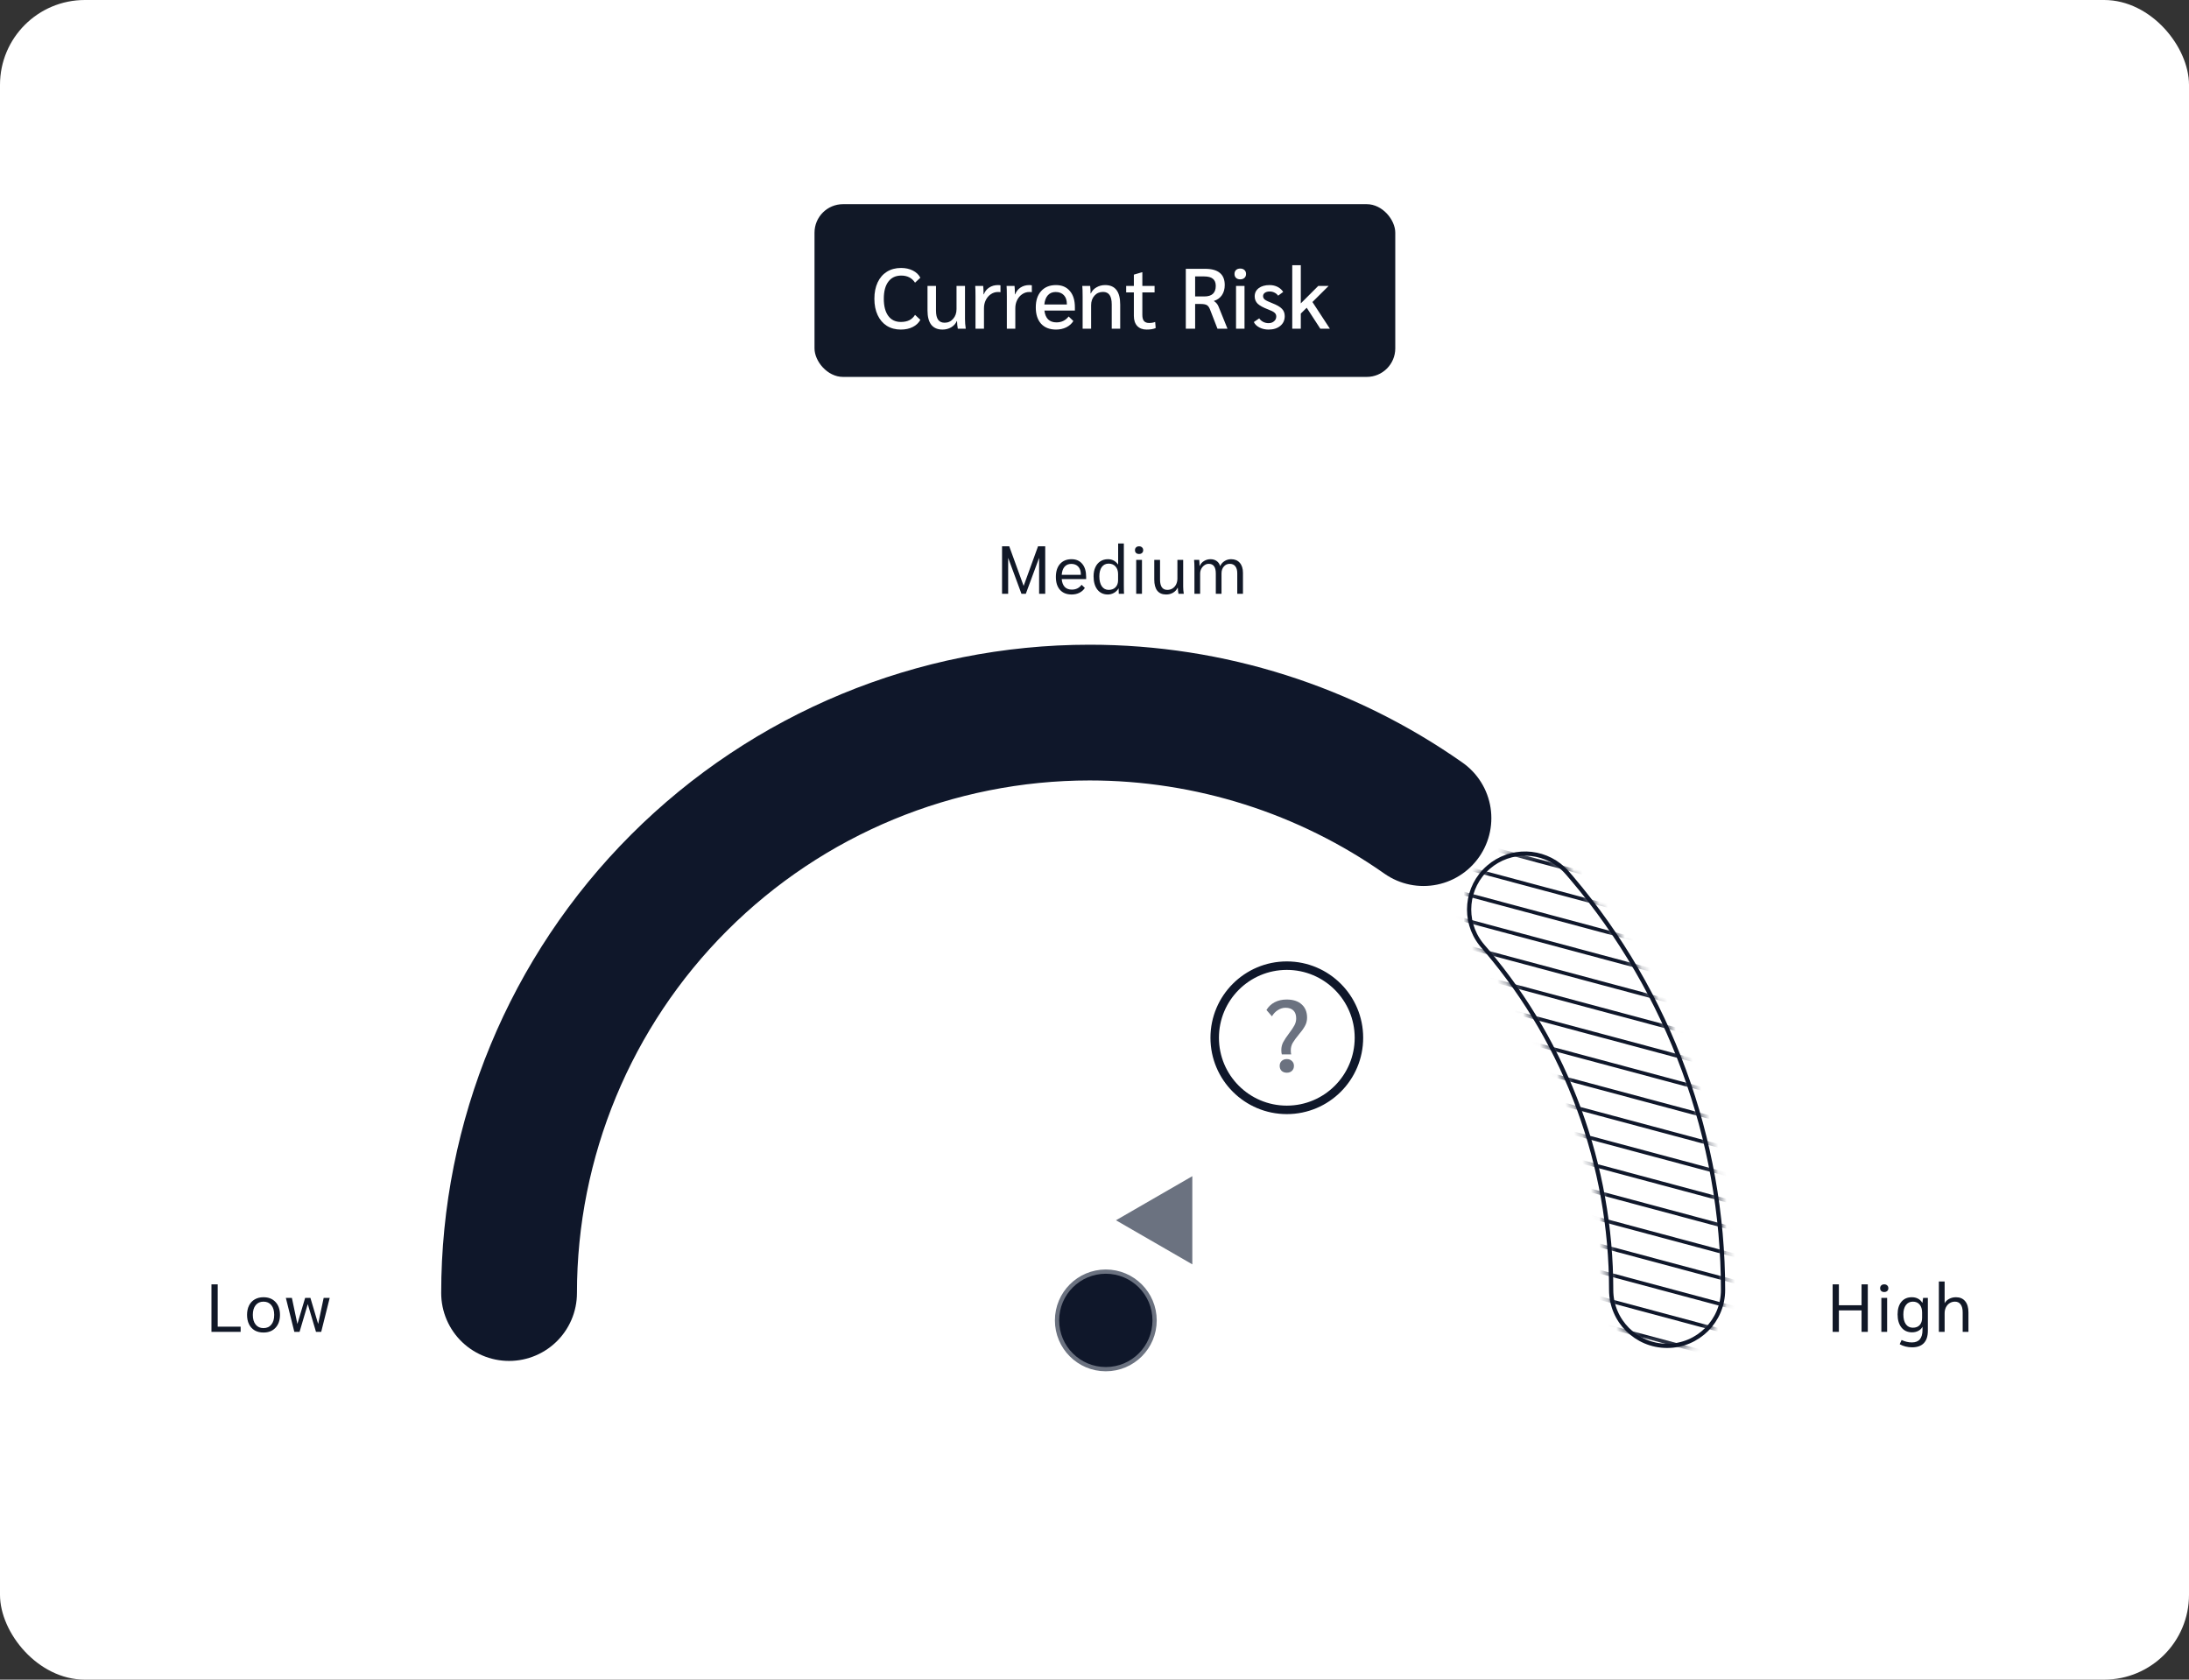 <svg width="258" height="198" viewBox="0 0 258 198" fill="none" xmlns="http://www.w3.org/2000/svg">
<rect x="0" y="0" width="258" height="198" fill="#333333" stroke="none"/>
<rect width="258" height="198" rx="10" fill="white"/>
<path d="M24.923 151.4L25.659 151.4L25.659 156.392L28.363 156.392L28.363 157L24.923 157L24.923 151.4ZM31.054 157.08C30.659 157.08 30.315 156.997 30.022 156.832C29.734 156.661 29.51 156.419 29.35 156.104C29.195 155.789 29.118 155.421 29.118 155C29.118 154.579 29.195 154.211 29.35 153.896C29.51 153.581 29.734 153.341 30.022 153.176C30.315 153.005 30.659 152.92 31.054 152.92C31.651 152.92 32.123 153.107 32.47 153.48C32.822 153.853 32.998 154.36 32.998 155C32.998 155.64 32.822 156.147 32.47 156.52C32.123 156.893 31.651 157.08 31.054 157.08ZM31.054 156.56C31.448 156.56 31.758 156.421 31.982 156.144C32.206 155.867 32.318 155.485 32.318 155C32.318 154.515 32.206 154.133 31.982 153.856C31.758 153.579 31.448 153.44 31.054 153.44C30.664 153.44 30.358 153.579 30.134 153.856C29.91 154.133 29.798 154.515 29.798 155C29.798 155.485 29.91 155.867 30.134 156.144C30.358 156.421 30.664 156.56 31.054 156.56ZM38.859 153L37.859 157L37.243 157L36.275 153.728L35.307 157L34.691 157L33.691 153L34.403 153L35.051 156.072L35.963 153L36.587 153L37.499 156.072L38.147 153L38.859 153Z" fill="#111827"/>
<path d="M123.192 64.4L123.192 70L122.472 70L122.472 65.76L120.904 70L120.392 70L118.824 65.76L118.824 70L118.104 70L118.104 64.4L118.952 64.4L120.648 69.072L122.344 64.4L123.192 64.4ZM128.015 68.264L125.135 68.264C125.172 68.669 125.292 68.979 125.495 69.192C125.697 69.4 125.977 69.504 126.335 69.504C126.815 69.504 127.196 69.315 127.479 68.936L127.863 69.304C127.708 69.549 127.492 69.741 127.215 69.88C126.943 70.013 126.641 70.08 126.311 70.08C125.719 70.08 125.26 69.899 124.935 69.536C124.609 69.173 124.447 68.664 124.447 68.008C124.447 67.357 124.609 66.848 124.935 66.48C125.265 66.107 125.719 65.92 126.295 65.92C126.833 65.92 127.255 66.104 127.559 66.472C127.863 66.835 128.015 67.344 128.015 68L128.015 68.264ZM127.391 67.704C127.391 67.32 127.289 67.019 127.087 66.8C126.889 66.581 126.615 66.472 126.263 66.472C125.932 66.472 125.668 66.584 125.471 66.808C125.279 67.032 125.167 67.349 125.135 67.76L127.391 67.76L127.391 67.704ZM130.571 70.08C130.054 70.08 129.643 69.888 129.339 69.504C129.041 69.12 128.891 68.595 128.891 67.928C128.891 67.523 128.961 67.171 129.099 66.872C129.238 66.568 129.435 66.333 129.691 66.168C129.947 66.003 130.246 65.92 130.587 65.92C131.078 65.92 131.473 66.125 131.771 66.536L131.787 66.536L131.787 64.064L132.459 64.064L132.459 68.992C132.459 69.488 132.467 69.824 132.483 70L131.859 70C131.849 69.872 131.843 69.661 131.843 69.368L131.827 69.368C131.705 69.581 131.529 69.755 131.299 69.888C131.07 70.016 130.827 70.08 130.571 70.08ZM130.667 69.536C131.009 69.536 131.278 69.435 131.475 69.232C131.678 69.024 131.779 68.747 131.779 68.4L131.779 67.672C131.779 67.299 131.678 67 131.475 66.776C131.273 66.552 131.003 66.44 130.667 66.44C130.326 66.44 130.057 66.573 129.859 66.84C129.667 67.101 129.571 67.469 129.571 67.944C129.571 68.44 129.667 68.829 129.859 69.112C130.057 69.395 130.326 69.536 130.667 69.536ZM134.251 65.304C134.102 65.304 133.985 65.264 133.899 65.184C133.814 65.104 133.771 64.995 133.771 64.856C133.771 64.717 133.814 64.608 133.899 64.528C133.985 64.443 134.102 64.4 134.251 64.4C134.401 64.4 134.518 64.443 134.603 64.528C134.694 64.608 134.739 64.717 134.739 64.856C134.739 64.995 134.694 65.104 134.603 65.184C134.518 65.264 134.401 65.304 134.251 65.304ZM133.915 66L134.595 66L134.595 70L133.915 70L133.915 66ZM137.444 70.08C136.986 70.08 136.636 69.931 136.396 69.632C136.162 69.333 136.044 68.893 136.044 68.312L136.044 66L136.724 66L136.724 68.32C136.724 69.131 137.012 69.536 137.588 69.536C137.812 69.536 138.015 69.48 138.196 69.368C138.378 69.251 138.519 69.091 138.62 68.888C138.722 68.68 138.772 68.448 138.772 68.192L138.772 66L139.452 66L139.452 69.152C139.452 69.419 139.476 69.701 139.524 70L138.9 70C138.852 69.765 138.826 69.528 138.82 69.288L138.796 69.288C138.679 69.533 138.498 69.728 138.252 69.872C138.012 70.011 137.743 70.08 137.444 70.08ZM140.778 67.008C140.778 66.603 140.765 66.267 140.738 66L141.346 66C141.368 66.213 141.378 66.451 141.378 66.712L141.402 66.712C141.509 66.467 141.677 66.275 141.906 66.136C142.136 65.992 142.392 65.92 142.674 65.92C142.957 65.92 143.2 65.992 143.402 66.136C143.605 66.28 143.741 66.48 143.81 66.736C143.922 66.485 144.093 66.288 144.322 66.144C144.552 65.995 144.81 65.92 145.098 65.92C145.536 65.92 145.877 66.061 146.122 66.344C146.373 66.627 146.498 67.021 146.498 67.528L146.498 70L145.826 70L145.826 67.584C145.826 67.221 145.749 66.944 145.594 66.752C145.445 66.56 145.226 66.464 144.938 66.464C144.656 66.464 144.424 66.571 144.242 66.784C144.061 66.992 143.97 67.261 143.97 67.592L143.97 70L143.298 70L143.298 67.616C143.298 67.227 143.229 66.939 143.09 66.752C142.952 66.56 142.741 66.464 142.458 66.464C142.282 66.464 142.117 66.517 141.962 66.624C141.808 66.731 141.682 66.872 141.586 67.048C141.496 67.224 141.45 67.413 141.45 67.616L141.45 70L140.778 70L140.778 67.008Z" fill="#111827"/>
<path d="M215.999 151.4L216.735 151.4L216.735 153.864L219.407 153.864L219.407 151.4L220.143 151.4L220.143 157L219.407 157L219.407 154.472L216.735 154.472L216.735 157L215.999 157L215.999 151.4ZM222.077 152.304C221.928 152.304 221.811 152.264 221.725 152.184C221.64 152.104 221.597 151.995 221.597 151.856C221.597 151.717 221.64 151.608 221.725 151.528C221.811 151.443 221.928 151.4 222.077 151.4C222.227 151.4 222.344 151.443 222.429 151.528C222.52 151.608 222.565 151.717 222.565 151.856C222.565 151.995 222.52 152.104 222.429 152.184C222.344 152.264 222.227 152.304 222.077 152.304ZM221.741 153L222.421 153L222.421 157L221.741 157L221.741 153ZM227.222 153L227.222 156.872C227.222 157.512 227.065 157.997 226.75 158.328C226.436 158.659 225.974 158.824 225.366 158.824C225.1 158.824 224.838 158.792 224.582 158.728C224.332 158.664 224.105 158.573 223.902 158.456L224.126 157.96C224.526 158.152 224.932 158.248 225.342 158.248C226.174 158.248 226.59 157.755 226.59 156.768L226.59 156.4C226.484 156.603 226.321 156.763 226.102 156.88C225.884 156.997 225.636 157.056 225.358 157.056C224.83 157.056 224.414 156.867 224.11 156.488C223.806 156.109 223.654 155.592 223.654 154.936C223.654 154.307 223.804 153.813 224.102 153.456C224.401 153.099 224.812 152.92 225.334 152.92C225.612 152.92 225.854 152.976 226.062 153.088C226.276 153.2 226.444 153.363 226.566 153.576L226.582 153.576L226.662 153L227.222 153ZM226.542 154.736C226.542 154.331 226.446 154.013 226.254 153.784C226.062 153.555 225.796 153.44 225.454 153.44C225.108 153.44 224.833 153.576 224.63 153.848C224.433 154.115 224.334 154.483 224.334 154.952C224.334 155.443 224.433 155.827 224.63 156.104C224.828 156.376 225.102 156.512 225.454 156.512C225.796 156.512 226.062 156.411 226.254 156.208C226.446 156 226.542 155.712 226.542 155.344L226.542 154.736ZM228.518 151.064L229.198 151.064L229.198 153.624C229.321 153.405 229.5 153.235 229.734 153.112C229.974 152.984 230.241 152.92 230.534 152.92C231.004 152.92 231.366 153.077 231.622 153.392C231.878 153.701 232.006 154.141 232.006 154.712L232.006 157L231.326 157L231.326 154.704C231.326 154.293 231.246 153.981 231.086 153.768C230.932 153.549 230.708 153.44 230.414 153.44C230.185 153.44 229.977 153.499 229.79 153.616C229.604 153.733 229.457 153.899 229.35 154.112C229.249 154.32 229.198 154.555 229.198 154.816L229.198 157L228.518 157L228.518 151.064Z" fill="#111827"/>
<path d="M60 152.428C60 134.28 67.209 116.875 80.042 104.042C92.875 91.209 110.28 84 128.428 84C142.605 84 156.329 88.4 167.774 96.443" stroke="#0F172A" stroke-width="16" stroke-linecap="round"/>
<path d="M175.426 102.236C178.007 99.997 181.833 100.119 184.267 102.415L184.498 102.645L184.73 102.899L185.275 103.534V103.535C196.728 117.038 203.082 134.221 203.082 152.059C203.082 155.7 200.13 158.651 196.489 158.651C192.848 158.651 189.896 155.7 189.896 152.059C189.896 137.356 184.659 123.194 175.22 112.064L175.219 112.063L174.771 111.541L174.552 111.274C172.403 108.528 172.762 104.548 175.426 102.236Z" stroke="#0F172A" stroke-width="0.5" stroke-linecap="round"/>
<mask id="mask0_7184_10350" style="mask-type:alpha" maskUnits="userSpaceOnUse" x="172" y="100" width="32" height="59">
<mask id="path-7-inside-1_7184_10350" fill="white">
<path d="M189.646 152.059C189.646 137.416 184.431 123.31 175.029 112.226L174.579 111.7L174.354 111.428C172.124 108.577 172.498 104.447 175.262 102.048C178.028 99.648 182.17 99.86 184.678 102.471L184.915 102.731L185.466 103.373C196.958 116.921 203.332 134.161 203.332 152.059C203.332 155.838 200.268 158.901 196.489 158.902C192.71 158.902 189.646 155.838 189.646 152.059Z"/>
</mask>
<path d="M189.646 152.059C189.646 137.416 184.431 123.31 175.029 112.226L174.579 111.7L174.354 111.428C172.124 108.577 172.498 104.447 175.262 102.048C178.028 99.648 182.17 99.86 184.678 102.471L184.915 102.731L185.466 103.373C196.958 116.921 203.332 134.161 203.332 152.059C203.332 155.838 200.268 158.901 196.489 158.902C192.71 158.902 189.646 155.838 189.646 152.059Z" fill="#FF0000"/>
<path d="M189.646 152.059H205.646V152.059L189.646 152.059ZM175.029 112.226L187.231 101.876L187.205 101.845L187.179 101.815L175.029 112.226ZM174.579 111.7L162.238 121.884L162.333 121.998L162.43 122.111L174.579 111.7ZM174.354 111.428L161.754 121.288L161.881 121.451L162.013 121.611L174.354 111.428ZM175.262 102.048L164.776 89.963L164.776 89.963L175.262 102.048ZM184.678 102.471L196.493 91.682L196.357 91.533L196.217 91.387L184.678 102.471ZM184.915 102.731L197.057 92.311L196.896 92.124L196.73 91.942L184.915 102.731ZM185.466 103.373L197.668 93.024L197.638 92.988L197.608 92.953L185.466 103.373ZM203.332 152.059H219.332V152.059L203.332 152.059ZM196.489 158.902V174.902H196.489L196.489 158.902ZM189.646 152.059L205.646 152.059C205.646 133.611 199.076 115.841 187.231 101.876L175.029 112.226L162.827 122.575C169.786 130.78 173.646 141.221 173.646 152.059L189.646 152.059ZM175.029 112.226L187.179 101.815L186.729 101.289L174.579 111.7L162.43 122.111L162.88 122.637L175.029 112.226ZM174.579 111.7L186.92 101.517L186.695 101.245L174.354 111.428L162.013 121.611L162.238 121.884L174.579 111.7ZM174.354 111.428L186.955 101.568C189.949 105.394 189.452 110.918 185.749 114.132L175.262 102.048L164.776 89.963C155.543 97.975 154.298 111.76 161.754 121.288L174.354 111.428ZM175.262 102.048L185.748 114.133C182.045 117.346 176.505 117.06 173.139 113.555L184.678 102.471L196.217 91.387C187.834 82.661 174.01 81.951 164.776 89.963L175.262 102.048ZM184.678 102.471L172.863 113.26L173.1 113.52L184.915 102.731L196.73 91.942L196.493 91.682L184.678 102.471ZM184.915 102.731L172.774 113.151L173.325 113.794L185.466 103.373L197.608 92.953L197.057 92.311L184.915 102.731ZM185.466 103.373L173.264 113.723C182.313 124.391 187.332 137.966 187.332 152.059L203.332 152.059L219.332 152.059C219.332 130.356 211.602 109.452 197.668 93.024L185.466 103.373ZM203.332 152.059H187.332C187.332 147.001 191.432 142.902 196.489 142.902L196.489 158.902L196.489 174.902C209.104 174.901 219.332 164.675 219.332 152.059H203.332ZM196.489 158.902V142.902C201.546 142.902 205.646 147.001 205.646 152.059H189.646H173.646C173.646 164.674 183.873 174.902 196.489 174.902V158.902Z" fill="#1F2937" mask="url(#path-7-inside-1_7184_10350)"/>
</mask>
<g mask="url(#mask0_7184_10350)">
<path d="M338.877 199.719L136.457 145.481L136.568 145.068L338.987 199.306L338.877 199.719ZM339.651 196.828L137.232 142.589L137.343 142.176L339.762 196.414L339.651 196.828ZM340.426 193.936L138.007 139.698L138.117 139.284L340.537 193.523L340.426 193.936ZM341.201 191.044L138.782 136.806L138.892 136.393L341.312 190.631L341.201 191.044ZM341.976 188.152L139.556 133.914L139.667 133.501L342.087 187.739L341.976 188.152ZM342.751 185.261L140.331 131.022L140.442 130.609L342.862 184.848L342.751 185.261ZM343.526 182.369L141.106 128.131L141.217 127.718L343.636 181.956L343.526 182.369ZM344.3 179.477L141.881 125.239L141.992 124.826L344.411 179.064L344.3 179.477ZM345.075 176.586L142.656 122.347L142.766 121.934L345.186 176.172L345.075 176.586ZM345.85 173.694L143.43 119.456L143.541 119.043L345.961 173.281L345.85 173.694ZM346.625 170.802L144.205 116.564L144.316 116.151L346.736 170.389L346.625 170.802ZM347.4 167.91L144.98 113.672L145.091 113.259L347.51 167.497L347.4 167.91ZM348.175 165.019L145.755 110.781L145.866 110.367L348.285 164.606L348.175 165.019ZM348.949 162.127L146.53 107.889L146.641 107.476L349.06 161.714L348.949 162.127ZM349.724 159.235L147.305 104.997L147.415 104.584L349.835 158.822L349.724 159.235ZM350.499 156.344L148.079 102.105L148.19 101.692L350.61 155.93L350.499 156.344ZM351.274 153.452L148.854 99.214L148.965 98.801L351.385 153.039L351.274 153.452ZM352.049 150.56L149.629 96.322L149.74 95.909L352.159 150.147L352.049 150.56ZM352.824 147.668L150.404 93.43L150.515 93.017L352.934 147.255L352.824 147.668ZM353.598 144.777L151.179 90.538L151.289 90.125L353.709 144.364L353.598 144.777ZM354.373 141.885L151.954 87.647L152.064 87.234L354.484 141.472L354.373 141.885ZM355.148 138.993L152.728 84.755L152.839 84.342L355.259 138.58L355.148 138.993ZM355.923 136.102L153.503 81.863L153.614 81.45L356.034 135.688L355.923 136.102ZM356.698 133.21L154.278 78.972L154.389 78.559L356.808 132.797L356.698 133.21ZM357.473 130.318L155.053 76.08L155.164 75.667L357.583 129.905L357.473 130.318ZM358.247 127.426L155.828 73.188L155.938 72.775L358.358 127.013L358.247 127.426ZM359.022 124.535L156.603 70.297L156.713 69.883L359.133 124.122L359.022 124.535ZM359.797 121.643L157.377 67.405L157.488 66.992L359.908 121.23L359.797 121.643ZM360.572 118.751L158.152 64.513L158.263 64.1L360.683 118.338L360.572 118.751ZM361.347 115.86L158.927 61.621L159.038 61.208L361.457 115.447L361.347 115.86ZM362.122 112.968L159.702 58.73L159.813 58.317L362.232 112.555L362.122 112.968ZM362.896 110.076L160.477 55.838L160.587 55.425L363.007 109.663L362.896 110.076ZM363.671 107.184L161.252 52.946L161.362 52.533L363.782 106.771L363.671 107.184Z" fill="#0F172A"/>
</g>
<g clip-path="url(#clip0_7184_10350)">
<circle cx="130.333" cy="155.65" r="5.75" fill="#0F172A" stroke="#6B7280" stroke-width="0.5"/>
<path d="M140.529 138.65L140.529 149.043L131.529 143.847L140.529 138.65Z" fill="#6B7280"/>
</g>
<path d="M151.667 113.833C156.361 113.833 160.167 117.639 160.167 122.333C160.167 127.028 156.361 130.833 151.667 130.833C146.973 130.833 143.167 127.028 143.167 122.333C143.167 117.639 146.973 113.833 151.667 113.833Z" stroke="#0F172A"/>
<path d="M151.079 124.293C151.039 124.173 151.019 124.001 151.019 123.777C151.019 123.441 151.095 123.129 151.247 122.841C151.407 122.545 151.639 122.197 151.943 121.797C152.223 121.429 152.431 121.117 152.567 120.861C152.703 120.605 152.771 120.337 152.771 120.057C152.771 119.641 152.663 119.329 152.447 119.121C152.231 118.905 151.919 118.797 151.511 118.797C151.199 118.797 150.899 118.889 150.611 119.073C150.331 119.249 150.099 119.493 149.915 119.805L149.267 119.061C149.499 118.669 149.819 118.365 150.227 118.149C150.643 117.933 151.115 117.825 151.643 117.825C152.411 117.825 153.003 118.017 153.419 118.401C153.843 118.777 154.055 119.297 154.055 119.961C154.055 120.321 153.971 120.649 153.803 120.945C153.643 121.241 153.399 121.581 153.071 121.965C152.759 122.341 152.523 122.665 152.363 122.937C152.211 123.201 152.135 123.497 152.135 123.825C152.135 124.017 152.151 124.173 152.183 124.293H151.079ZM151.667 126.453C151.419 126.453 151.215 126.381 151.055 126.237C150.903 126.085 150.827 125.889 150.827 125.649C150.827 125.409 150.903 125.217 151.055 125.073C151.215 124.921 151.419 124.845 151.667 124.845C151.915 124.845 152.115 124.921 152.267 125.073C152.427 125.217 152.507 125.409 152.507 125.649C152.507 125.889 152.427 126.085 152.267 126.237C152.115 126.381 151.915 126.453 151.667 126.453Z" fill="#6B7280"/>
<rect x="96" y="24.068" width="68.45" height="20.362" rx="3.362" fill="#111827"/>
<path d="M106.174 38.85C105.542 38.85 104.991 38.702 104.52 38.406C104.056 38.11 103.696 37.69 103.441 37.145C103.185 36.6 103.057 35.958 103.057 35.218C103.057 34.479 103.185 33.837 103.441 33.292C103.696 32.747 104.059 32.327 104.53 32.031C105.008 31.735 105.566 31.587 106.205 31.587C106.722 31.587 107.183 31.688 107.587 31.89C107.99 32.092 108.286 32.374 108.474 32.737L107.849 33.322C107.486 32.764 106.944 32.485 106.225 32.485C105.566 32.485 105.058 32.724 104.702 33.201C104.345 33.672 104.167 34.344 104.167 35.218C104.167 36.086 104.342 36.758 104.692 37.236C105.041 37.713 105.536 37.952 106.174 37.952C106.564 37.952 106.897 37.885 107.173 37.75C107.449 37.609 107.674 37.397 107.849 37.115L108.474 37.7C108.279 38.063 107.98 38.346 107.577 38.547C107.18 38.749 106.712 38.85 106.174 38.85ZM111.084 38.85C110.505 38.85 110.065 38.662 109.762 38.285C109.466 37.902 109.318 37.34 109.318 36.6L109.318 33.706L110.317 33.706L110.317 36.611C110.317 37.095 110.401 37.455 110.569 37.69C110.737 37.925 110.993 38.043 111.336 38.043C111.739 38.043 112.072 37.892 112.334 37.589C112.603 37.286 112.738 36.903 112.738 36.439L112.738 33.706L113.737 33.706L113.737 37.609C113.737 37.972 113.767 38.352 113.827 38.749L112.889 38.749C112.835 38.46 112.805 38.161 112.798 37.851L112.768 37.851C112.634 38.161 112.412 38.406 112.102 38.588C111.8 38.763 111.46 38.85 111.084 38.85ZM114.974 34.936C114.974 34.364 114.964 33.954 114.944 33.706L115.882 33.706C115.909 33.974 115.922 34.27 115.922 34.593L115.922 34.694L115.953 34.694C116.087 34.351 116.299 34.085 116.588 33.897C116.884 33.702 117.23 33.605 117.627 33.605C117.735 33.605 117.832 33.615 117.919 33.635L117.919 34.442C117.872 34.428 117.768 34.422 117.607 34.422C117.311 34.422 117.035 34.509 116.78 34.684C116.531 34.852 116.332 35.084 116.185 35.38C116.043 35.669 115.973 35.989 115.973 36.338L115.973 38.749L114.974 38.749L114.974 34.936ZM118.668 34.936C118.668 34.364 118.658 33.954 118.638 33.706L119.576 33.706C119.603 33.974 119.616 34.27 119.616 34.593L119.616 34.694L119.647 34.694C119.781 34.351 119.993 34.085 120.282 33.897C120.578 33.702 120.924 33.605 121.321 33.605C121.429 33.605 121.526 33.615 121.614 33.635L121.614 34.442C121.566 34.428 121.462 34.422 121.301 34.422C121.005 34.422 120.729 34.509 120.474 34.684C120.225 34.852 120.026 35.084 119.879 35.38C119.737 35.669 119.667 35.989 119.667 36.338L119.667 38.749L118.668 38.749L118.668 34.936ZM126.689 36.611L123.098 36.611C123.152 37.068 123.297 37.414 123.532 37.65C123.774 37.885 124.104 38.003 124.521 38.003C125.112 38.003 125.59 37.771 125.953 37.307L126.508 37.841C126.313 38.157 126.034 38.406 125.671 38.588C125.308 38.763 124.907 38.85 124.47 38.85C123.717 38.85 123.129 38.621 122.705 38.164C122.288 37.7 122.08 37.058 122.08 36.237C122.08 35.417 122.291 34.775 122.715 34.311C123.139 33.84 123.72 33.605 124.46 33.605C125.16 33.605 125.704 33.837 126.094 34.301C126.491 34.758 126.689 35.4 126.689 36.227L126.689 36.611ZM125.741 35.824C125.741 35.387 125.624 35.044 125.388 34.795C125.153 34.546 124.83 34.422 124.42 34.422C124.037 34.422 123.731 34.549 123.502 34.805C123.273 35.06 123.135 35.424 123.088 35.894L125.741 35.894L125.741 35.824ZM127.601 34.997C127.601 34.371 127.588 33.941 127.561 33.706L128.489 33.706C128.522 33.954 128.539 34.25 128.539 34.593L128.569 34.593C128.704 34.291 128.922 34.052 129.225 33.877C129.534 33.695 129.877 33.605 130.254 33.605C131.437 33.605 132.029 34.371 132.029 35.904L132.029 38.749L131.031 38.749L131.031 35.894C131.031 35.39 130.947 35.017 130.778 34.775C130.61 34.533 130.351 34.412 130.002 34.412C129.592 34.412 129.255 34.559 128.993 34.855C128.731 35.151 128.6 35.528 128.6 35.985L128.6 38.749L127.601 38.749L127.601 34.997ZM135.143 38.85C134.673 38.85 134.303 38.709 134.034 38.426C133.771 38.137 133.64 37.74 133.64 37.236L133.64 34.472L132.732 34.472L132.732 33.706L133.64 33.706L133.64 32.374L134.599 32.092L134.639 32.092L134.639 33.706L136.081 33.706L136.081 34.472L134.639 34.472L134.639 37.115C134.639 37.444 134.703 37.687 134.831 37.841C134.965 37.996 135.167 38.073 135.436 38.073C135.705 38.073 135.943 38.033 136.152 37.952L136.212 38.668C135.964 38.789 135.607 38.85 135.143 38.85ZM139.762 31.688L142.031 31.688C142.811 31.688 143.393 31.849 143.776 32.172C144.16 32.488 144.351 32.966 144.351 33.605C144.351 34.069 144.24 34.465 144.018 34.795C143.797 35.118 143.484 35.343 143.08 35.471L143.08 35.491C143.215 35.578 143.322 35.672 143.403 35.773C143.491 35.874 143.561 35.992 143.615 36.126L144.674 38.749L143.494 38.749L142.626 36.51C142.526 36.241 142.401 36.062 142.253 35.975C142.105 35.881 141.863 35.834 141.527 35.834L140.861 35.834L140.861 38.749L139.762 38.749L139.762 31.688ZM141.951 34.946C142.845 34.946 143.292 34.529 143.292 33.695C143.292 33.319 143.178 33.04 142.949 32.858C142.727 32.677 142.384 32.586 141.92 32.586L140.861 32.586L140.861 34.946L141.951 34.946ZM146.176 32.929C145.968 32.929 145.803 32.872 145.682 32.757C145.561 32.643 145.501 32.488 145.501 32.293C145.501 32.098 145.561 31.944 145.682 31.829C145.803 31.715 145.968 31.658 146.176 31.658C146.385 31.658 146.55 31.715 146.671 31.829C146.799 31.944 146.862 32.098 146.862 32.293C146.862 32.488 146.799 32.643 146.671 32.757C146.55 32.872 146.385 32.929 146.176 32.929ZM145.682 33.706L146.681 33.706L146.681 38.749L145.682 38.749L145.682 33.706ZM149.514 38.85C149.118 38.85 148.761 38.769 148.445 38.608C148.129 38.446 147.907 38.231 147.779 37.962L148.415 37.529C148.529 37.703 148.684 37.841 148.879 37.942C149.074 38.043 149.286 38.093 149.514 38.093C149.777 38.093 149.992 38.019 150.16 37.871C150.335 37.724 150.422 37.535 150.422 37.307C150.422 37.125 150.355 36.977 150.22 36.863C150.086 36.742 149.837 36.614 149.474 36.479C148.889 36.258 148.475 36.032 148.233 35.804C147.998 35.568 147.88 35.279 147.88 34.936C147.88 34.533 148.038 34.21 148.354 33.968C148.677 33.726 149.104 33.605 149.635 33.605C149.978 33.605 150.291 33.675 150.574 33.816C150.856 33.958 151.078 34.156 151.239 34.412L150.644 34.855C150.53 34.694 150.385 34.573 150.21 34.492C150.042 34.405 149.854 34.361 149.645 34.361C149.417 34.361 149.229 34.412 149.081 34.512C148.939 34.613 148.869 34.744 148.869 34.906C148.869 35.074 148.943 35.215 149.091 35.33C149.239 35.437 149.528 35.575 149.958 35.743C150.496 35.952 150.873 36.17 151.088 36.399C151.31 36.621 151.421 36.91 151.421 37.266C151.421 37.744 151.246 38.127 150.896 38.416C150.547 38.705 150.086 38.85 149.514 38.85ZM155.615 38.749L154.011 36.278L153.315 36.964L153.315 38.749L152.307 38.749L152.307 31.264L153.315 31.264L153.315 35.763L155.373 33.706L156.594 33.706L154.687 35.602L156.745 38.749L155.615 38.749Z" fill="white"/>
<defs>
<clipPath id="clip0_7184_10350">
<rect width="26" height="28" fill="white" transform="translate(116.333 133.65)"/>
</clipPath>
</defs>
</svg>
